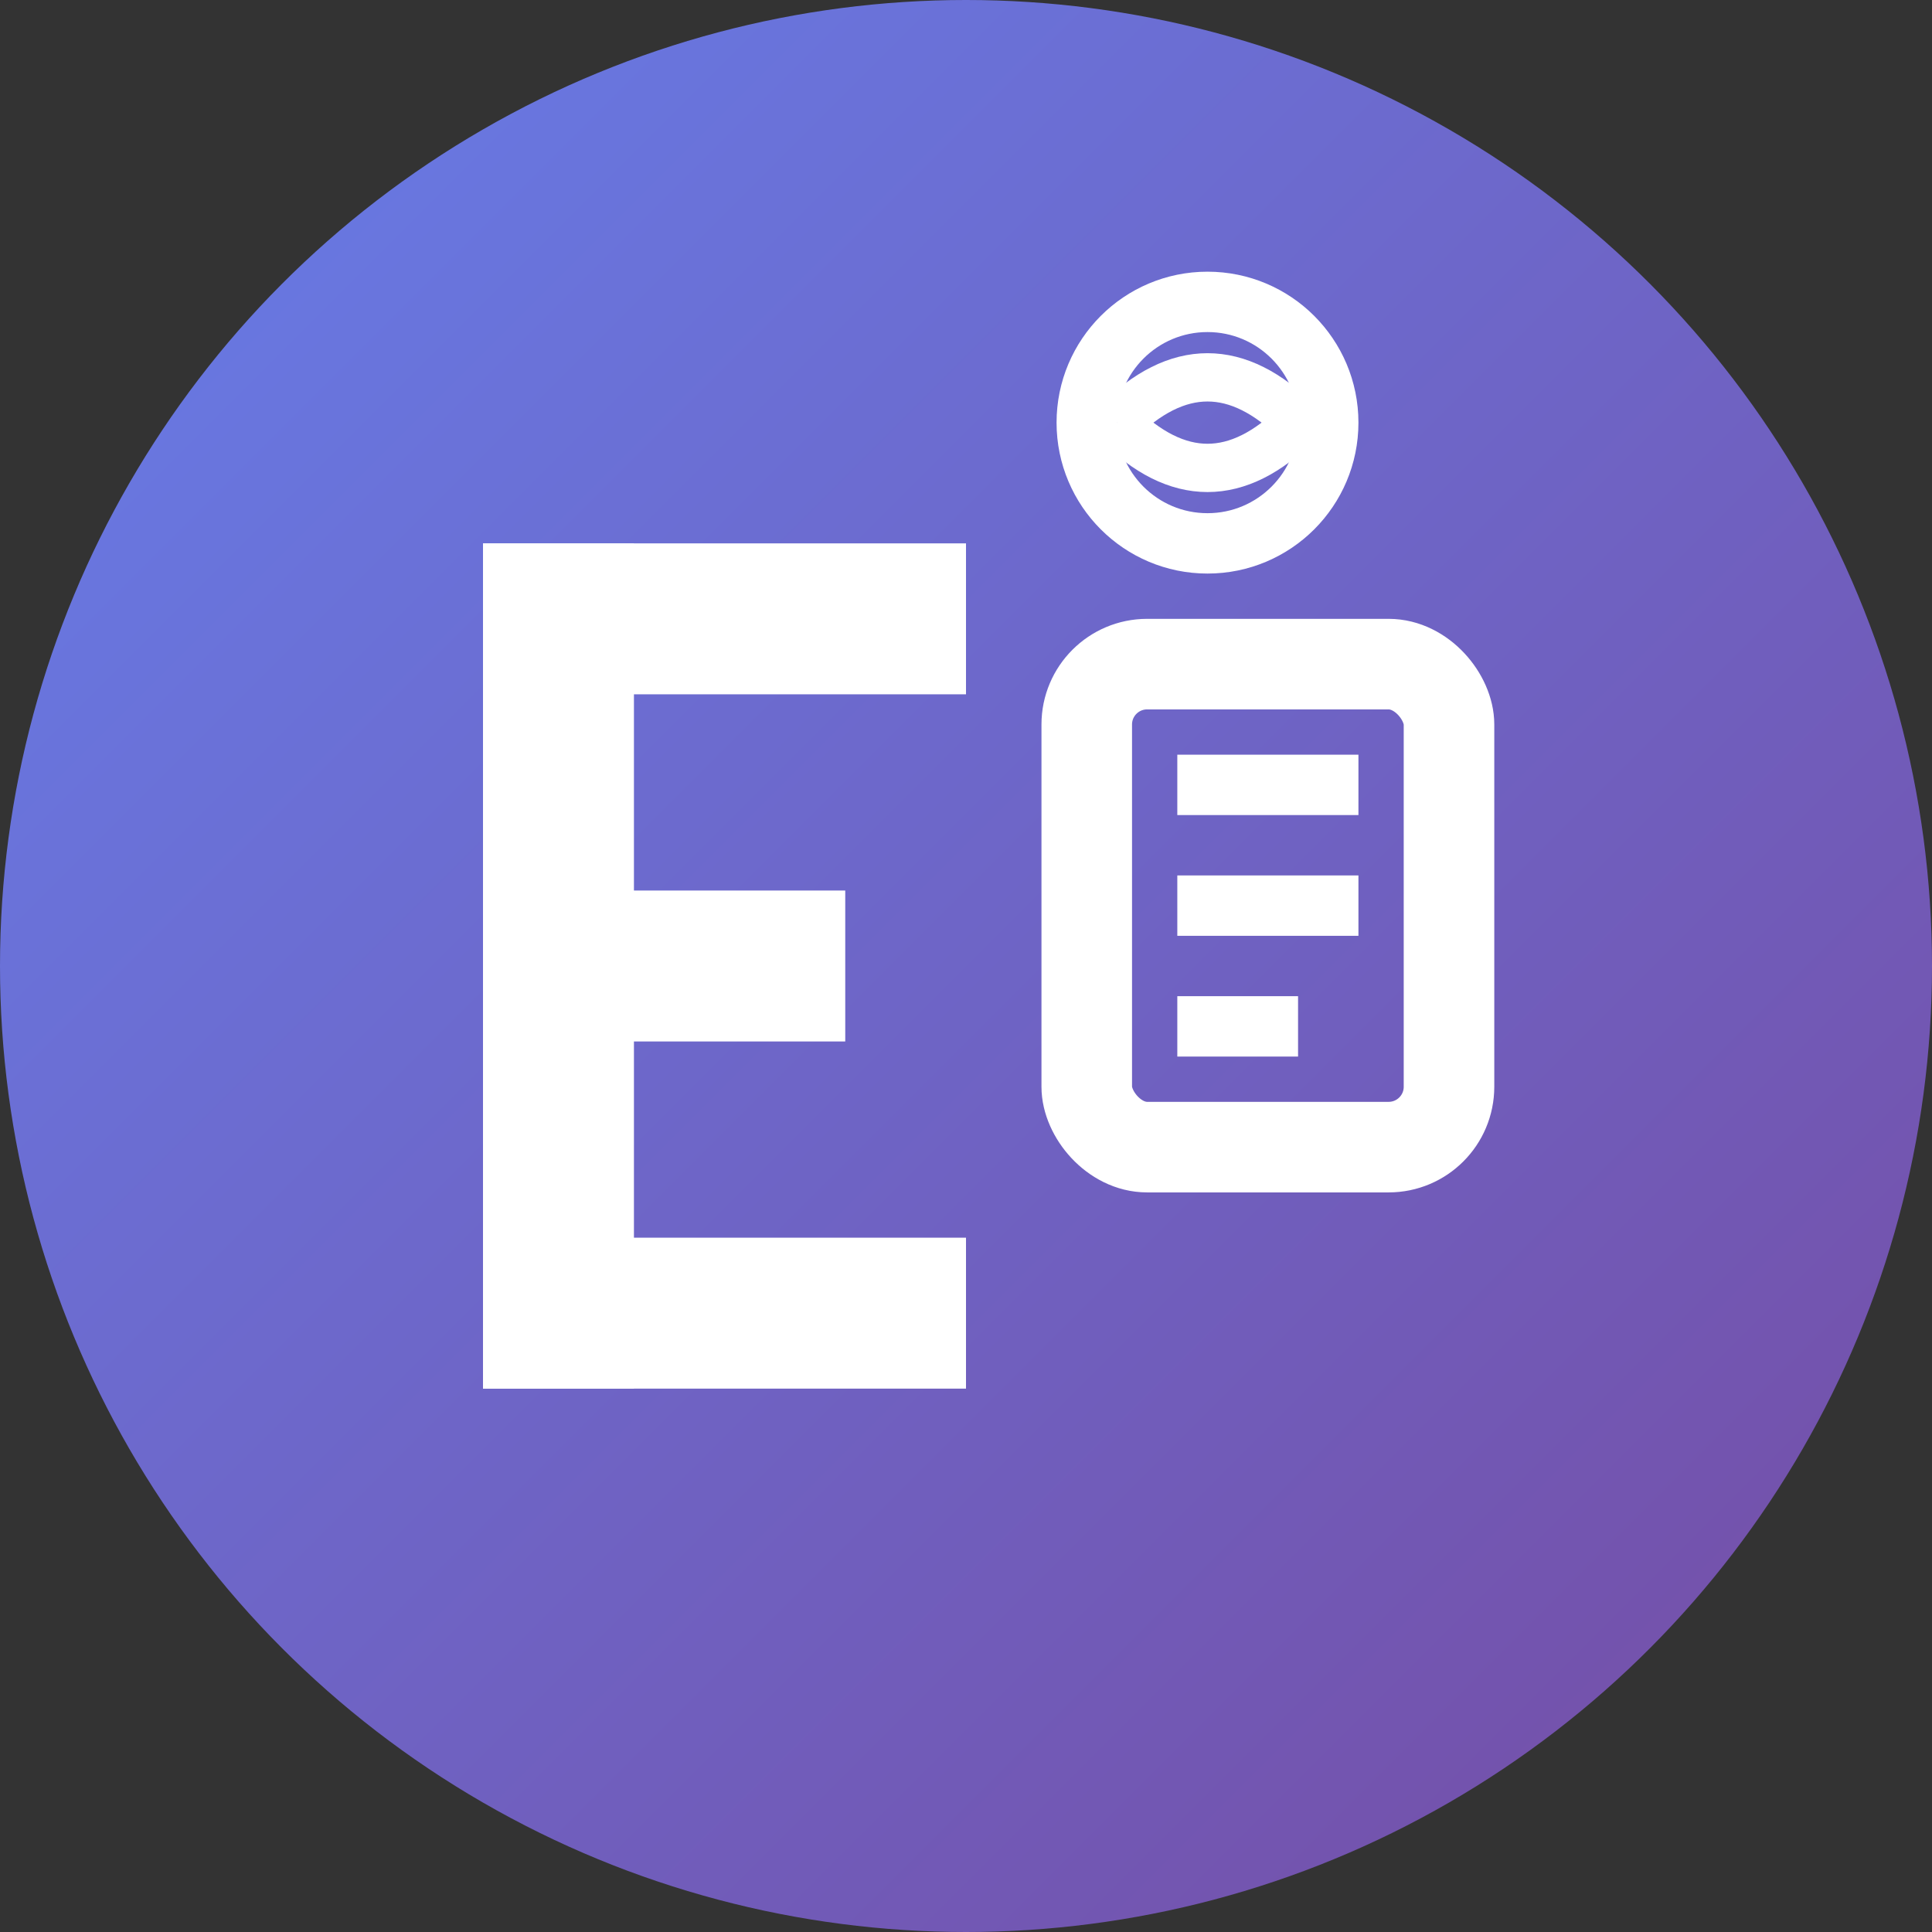 <svg width="32" height="32" viewBox="0 0 32 32" fill="none" xmlns="http://www.w3.org/2000/svg">
  <rect x="0" y="0" width="32" height="32" fill="#333333" stroke="none"/>
  <defs>
    <linearGradient id="grad1" x1="0%" y1="0%" x2="100%" y2="100%">
      <stop offset="0%" style="stop-color:#667eea;stop-opacity:1" />
      <stop offset="100%" style="stop-color:#764ba2;stop-opacity:1" />
    </linearGradient>
  </defs>
  
  <!-- Background circle -->
  <circle cx="16" cy="16" r="16" fill="url(#grad1)"/>
  
  <!-- Letter "E" for Epic-Master -->
  <rect x="8" y="9" width="2.5" height="14" fill="white"/>
  <rect x="8" y="9" width="8" height="2.5" fill="white"/>
  <rect x="8" y="14.75" width="6" height="2.5" fill="white"/>
  <rect x="8" y="20.5" width="8" height="2.5" fill="white"/>
  
  <!-- Pension/document symbol -->
  <rect x="18" y="11" width="6" height="8" fill="none" stroke="white" stroke-width="1.5" rx="1"/>
  <line x1="19.5" y1="13" x2="22.5" y2="13" stroke="white" stroke-width="1"/>
  <line x1="19.5" y1="15" x2="22.5" y2="15" stroke="white" stroke-width="1"/>
  <line x1="19.5" y1="17" x2="21.5" y2="17" stroke="white" stroke-width="1"/>
  
  <!-- Small international symbol (globe-like) -->
  <circle cx="20" cy="7" r="2" fill="none" stroke="white" stroke-width="1"/>
  <path d="M18.5,7 Q20,5.5 21.5,7 Q20,8.5 18.5,7" fill="none" stroke="white" stroke-width="0.8"/>
</svg>
